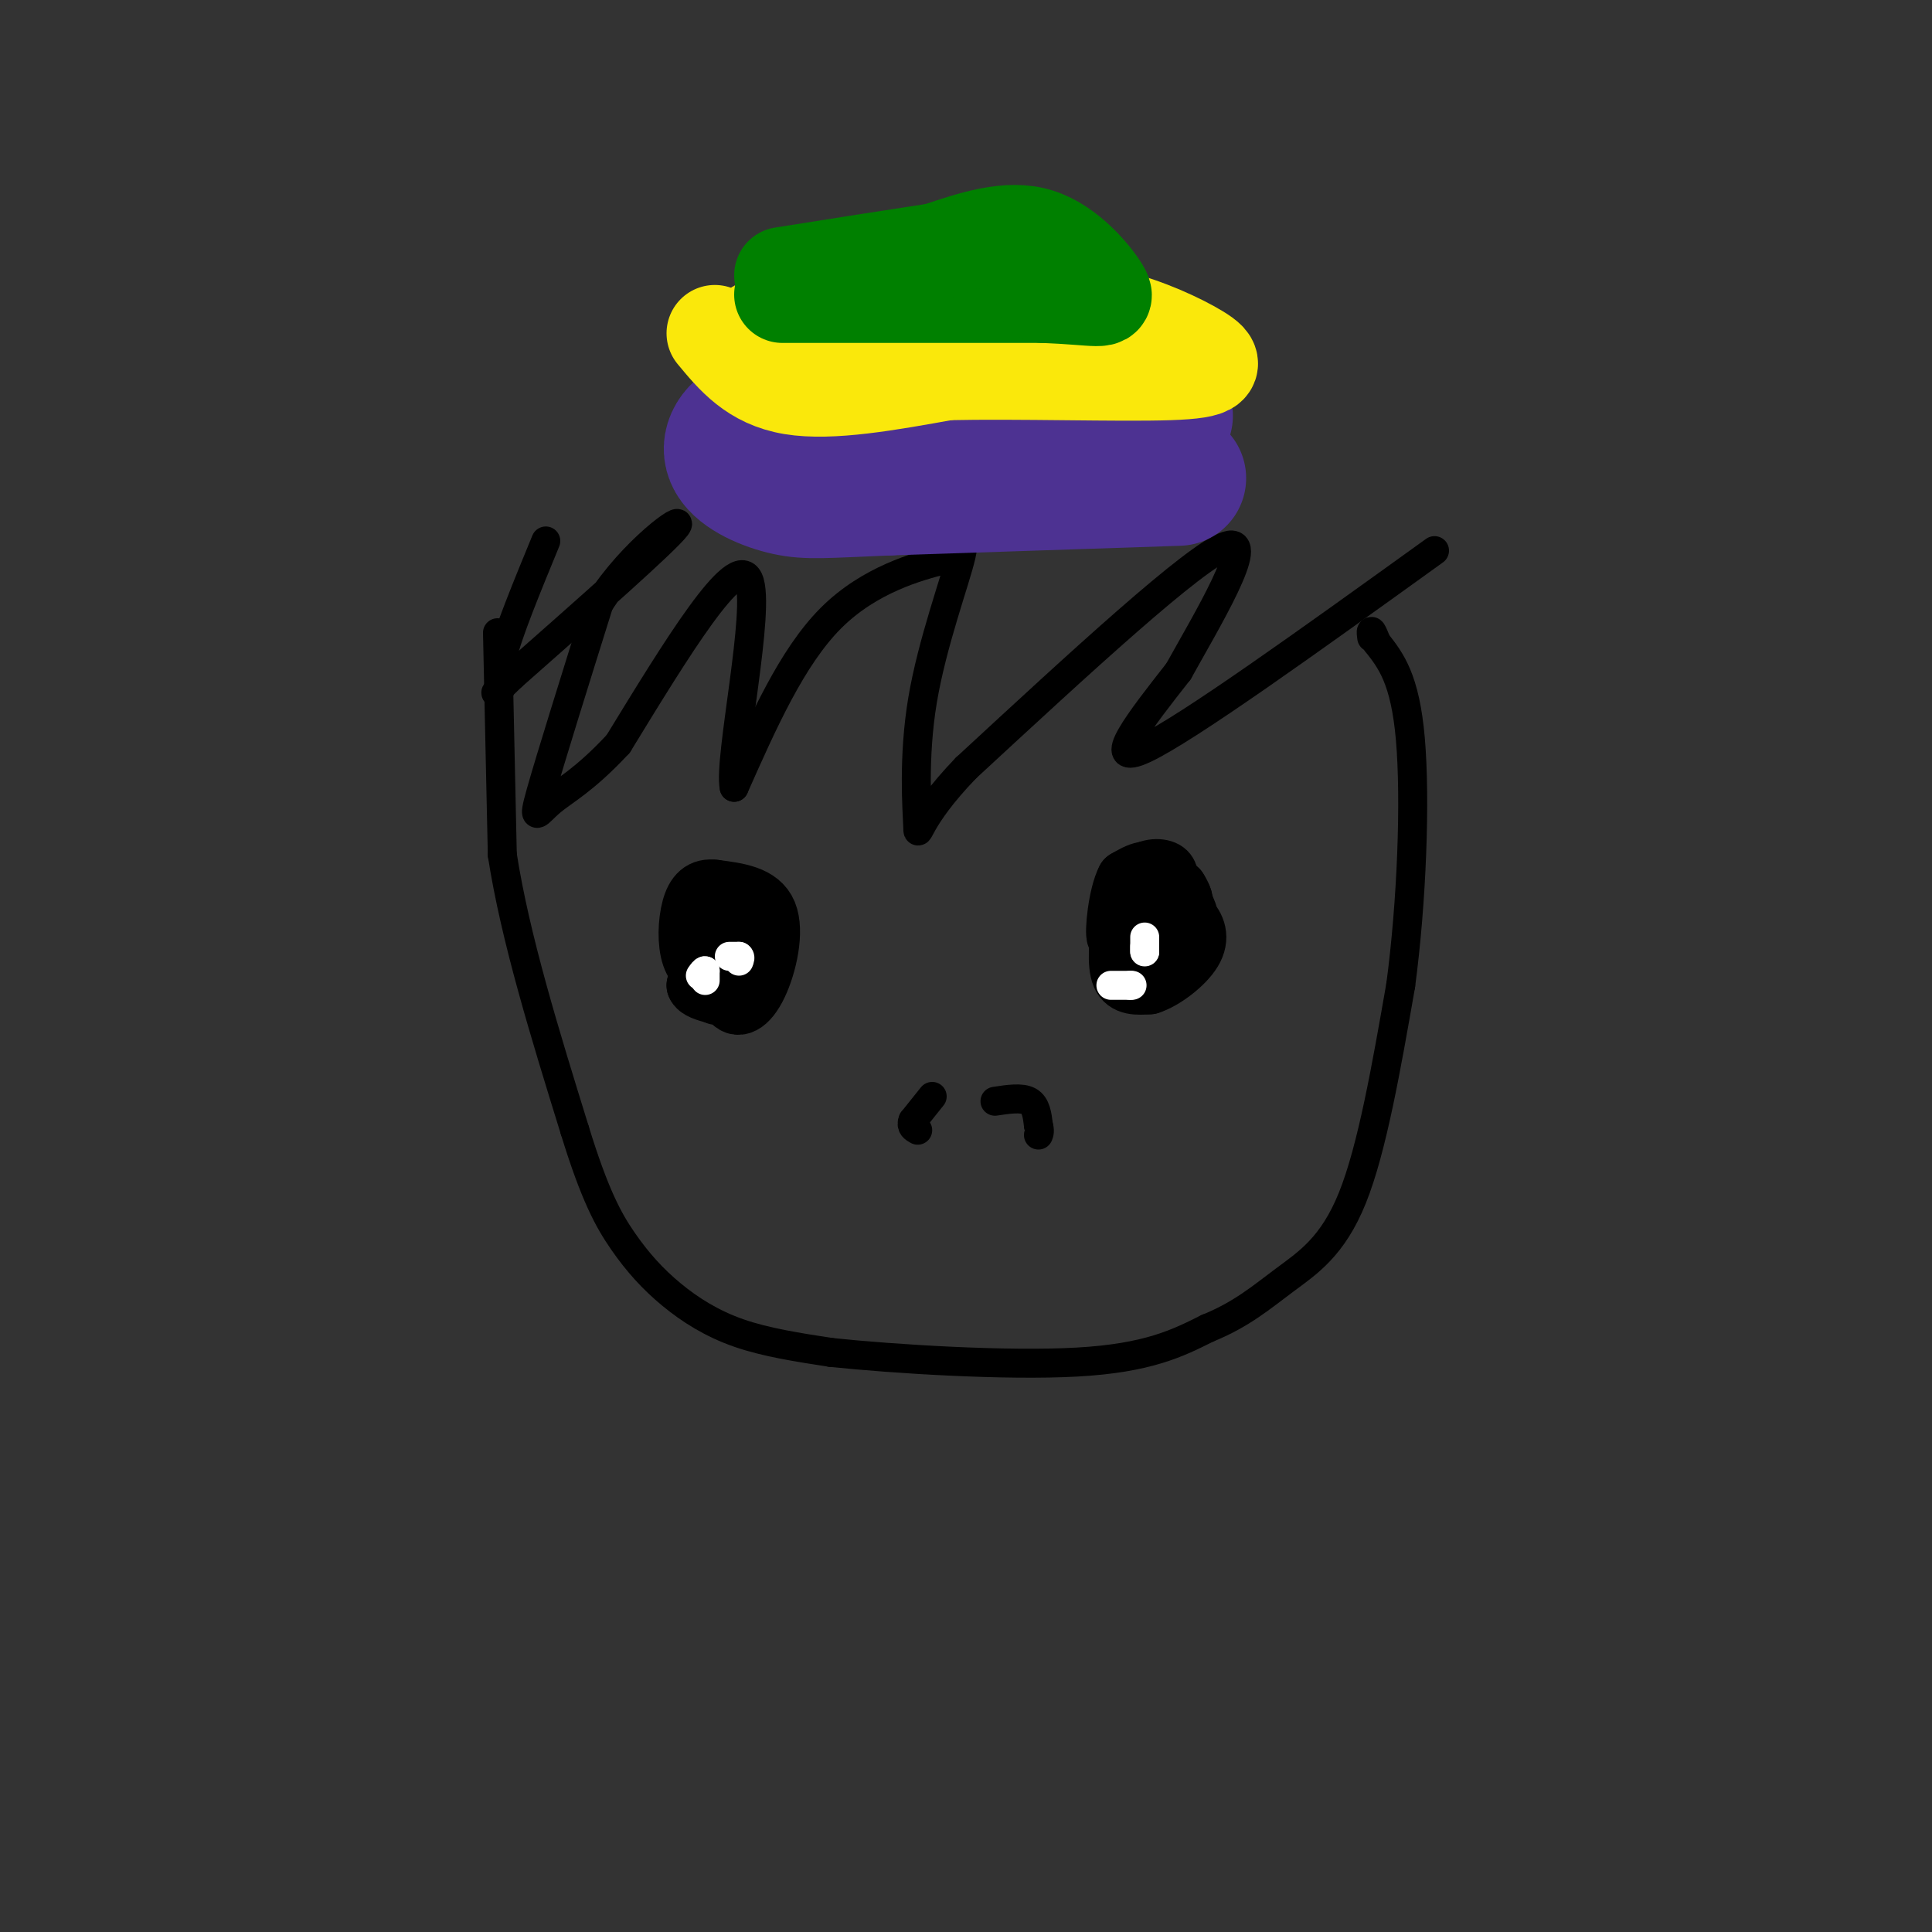 <svg viewBox='0 0 400 400' version='1.1' xmlns='http://www.w3.org/2000/svg' xmlns:xlink='http://www.w3.org/1999/xlink'><rect x="0" y="0" width="400" height="400" fill="#333333" stroke="none"/><g fill='none' stroke='#000000' stroke-width='6' stroke-linecap='round' stroke-linejoin='round'><path d='M103,131c0.000,0.000 1.000,46.000 1,46'/><path d='M104,177c2.667,17.167 8.833,37.083 15,57'/><path d='M119,234c4.142,13.475 6.997,18.663 10,23c3.003,4.337 6.155,7.821 10,11c3.845,3.179 8.384,6.051 14,8c5.616,1.949 12.308,2.974 19,4'/><path d='M172,280c13.089,1.378 36.311,2.822 51,2c14.689,-0.822 20.844,-3.911 27,-7'/><path d='M250,275c7.083,-2.857 11.292,-6.500 16,-10c4.708,-3.500 9.917,-6.857 14,-17c4.083,-10.143 7.042,-27.071 10,-44'/><path d='M290,204c2.311,-17.289 3.089,-38.511 2,-51c-1.089,-12.489 -4.044,-16.244 -7,-20'/><path d='M285,133c-1.333,-3.500 -1.167,-2.250 -1,-1'/><path d='M297,114c-25.583,18.417 -51.167,36.833 -60,41c-8.833,4.167 -0.917,-5.917 7,-16'/><path d='M244,139c5.711,-10.311 16.489,-28.089 10,-26c-6.489,2.089 -30.244,24.044 -54,46'/><path d='M200,159c-10.539,10.928 -9.887,15.249 -10,12c-0.113,-3.249 -0.992,-14.067 1,-26c1.992,-11.933 6.855,-24.981 8,-30c1.145,-5.019 -1.427,-2.010 -4,1'/><path d='M195,116c-4.844,1.267 -14.956,3.933 -23,12c-8.044,8.067 -14.022,21.533 -20,35'/><path d='M152,163c-1.244,-5.622 5.644,-37.178 3,-43c-2.644,-5.822 -14.822,14.089 -27,34'/><path d='M128,154c-7.083,7.631 -11.292,9.708 -14,12c-2.708,2.292 -3.917,4.798 -2,-2c1.917,-6.798 6.958,-22.899 12,-39'/><path d='M124,125c6.933,-11.000 18.267,-19.000 16,-16c-2.267,3.000 -18.133,17.000 -34,31'/><path d='M106,140c-5.607,5.321 -2.625,3.125 -2,2c0.625,-1.125 -1.107,-1.179 0,-6c1.107,-4.821 5.054,-14.411 9,-24'/></g>
<g fill='none' stroke='#000000' stroke-width='12' stroke-linecap='round' stroke-linejoin='round'><path d='M148,192c0.000,0.000 3.000,15.000 3,15'/><path d='M151,207c1.571,2.476 4.000,1.167 6,-3c2.000,-4.167 3.571,-11.190 2,-15c-1.571,-3.810 -6.286,-4.405 -11,-5'/><path d='M148,184c-2.774,-0.405 -4.208,1.083 -5,4c-0.792,2.917 -0.940,7.262 0,10c0.940,2.738 2.970,3.869 5,5'/><path d='M148,203c1.667,0.667 3.333,-0.167 5,-1'/><path d='M232,190c-0.500,4.833 -1.000,9.667 0,12c1.000,2.333 3.500,2.167 6,2'/><path d='M238,204c2.940,-0.905 7.292,-4.167 9,-7c1.708,-2.833 0.774,-5.238 -1,-7c-1.774,-1.762 -4.387,-2.881 -7,-4'/><path d='M239,186c-2.060,-0.202 -3.708,1.292 -5,5c-1.292,3.708 -2.226,9.631 -1,11c1.226,1.369 4.613,-1.815 8,-5'/><path d='M241,197c1.333,-4.111 0.667,-11.889 -1,-15c-1.667,-3.111 -4.333,-1.556 -7,0'/><path d='M233,182c-1.711,3.200 -2.489,11.200 -2,12c0.489,0.800 2.244,-5.600 4,-12'/><path d='M235,182c1.911,-2.444 4.689,-2.556 6,-2c1.311,0.556 1.156,1.778 1,3'/><path d='M242,183c0.167,2.000 0.083,5.500 0,9'/><path d='M242,192c0.333,1.000 1.167,-1.000 2,-3'/><path d='M244,189c0.333,-1.000 0.167,-2.000 0,-3'/><path d='M146,200c0.000,0.000 -2.000,4.000 -2,4'/><path d='M144,204c0.333,1.000 2.167,1.500 4,2'/><path d='M148,206c0.667,0.333 0.333,0.167 0,0'/><path d='M245,189c0.000,0.000 0.000,-1.000 0,-1'/><path d='M245,188c0.000,-0.500 0.000,-1.250 0,-2'/><path d='M245,186c-0.167,-0.667 -0.583,-1.333 -1,-2'/><path d='M244,184c0.167,0.500 1.083,2.750 2,5'/></g>
<g fill='none' stroke='#000000' stroke-width='6' stroke-linecap='round' stroke-linejoin='round'><path d='M193,227c0.000,0.000 -4.000,5.000 -4,5'/><path d='M189,232c-0.500,1.167 0.250,1.583 1,2'/><path d='M206,228c2.750,-0.417 5.500,-0.833 7,0c1.500,0.833 1.750,2.917 2,5'/><path d='M215,233c0.333,1.167 0.167,1.583 0,2'/></g>
<g fill='none' stroke='#ffffff' stroke-width='6' stroke-linecap='round' stroke-linejoin='round'><path d='M146,203c0.000,0.000 0.000,-2.000 0,-2'/><path d='M146,201c-0.167,-0.167 -0.583,0.417 -1,1'/><path d='M151,198c0.000,0.000 2.000,0.000 2,0'/><path d='M153,198c0.333,0.167 0.167,0.583 0,1'/><path d='M230,204c0.000,0.000 4.000,0.000 4,0'/><path d='M234,204c0.667,0.000 0.333,0.000 0,0'/><path d='M237,194c0.000,0.000 0.000,3.000 0,3'/><path d='M237,197c0.000,0.333 0.000,-0.333 0,-1'/></g>
<g fill='none' stroke='#4d3292' stroke-width='28' stroke-linecap='round' stroke-linejoin='round'><path d='M244,99c0.000,0.000 -60.000,2.000 -60,2'/><path d='M184,101c-13.356,0.552 -16.745,0.931 -21,0c-4.255,-0.931 -9.376,-3.174 -11,-6c-1.624,-2.826 0.250,-6.236 5,-8c4.750,-1.764 12.375,-1.882 20,-2'/><path d='M177,85c13.000,-0.167 35.500,0.417 58,1'/><path d='M235,86c10.000,0.167 6.000,0.083 2,0'/></g>
<g fill='none' stroke='#fae80b' stroke-width='20' stroke-linecap='round' stroke-linejoin='round'><path d='M148,69c4.000,4.833 8.000,9.667 16,11c8.000,1.333 20.000,-0.833 32,-3'/><path d='M196,77c14.788,-0.330 35.758,0.344 46,0c10.242,-0.344 9.758,-1.708 6,-4c-3.758,-2.292 -10.788,-5.512 -17,-7c-6.212,-1.488 -11.606,-1.244 -17,-1'/><path d='M214,65c-11.333,0.167 -31.167,1.083 -51,2'/><path d='M163,67c-8.833,0.500 -5.417,0.750 -2,1'/></g>
<g fill='none' stroke='#008000' stroke-width='20' stroke-linecap='round' stroke-linejoin='round'><path d='M162,61c0.000,0.000 54.000,0.000 54,0'/><path d='M216,61c11.595,0.464 13.583,1.625 12,-1c-1.583,-2.625 -6.738,-9.036 -13,-11c-6.262,-1.964 -13.631,0.518 -21,3'/><path d='M194,52c-8.833,1.333 -20.417,3.167 -32,5'/></g>
</svg>